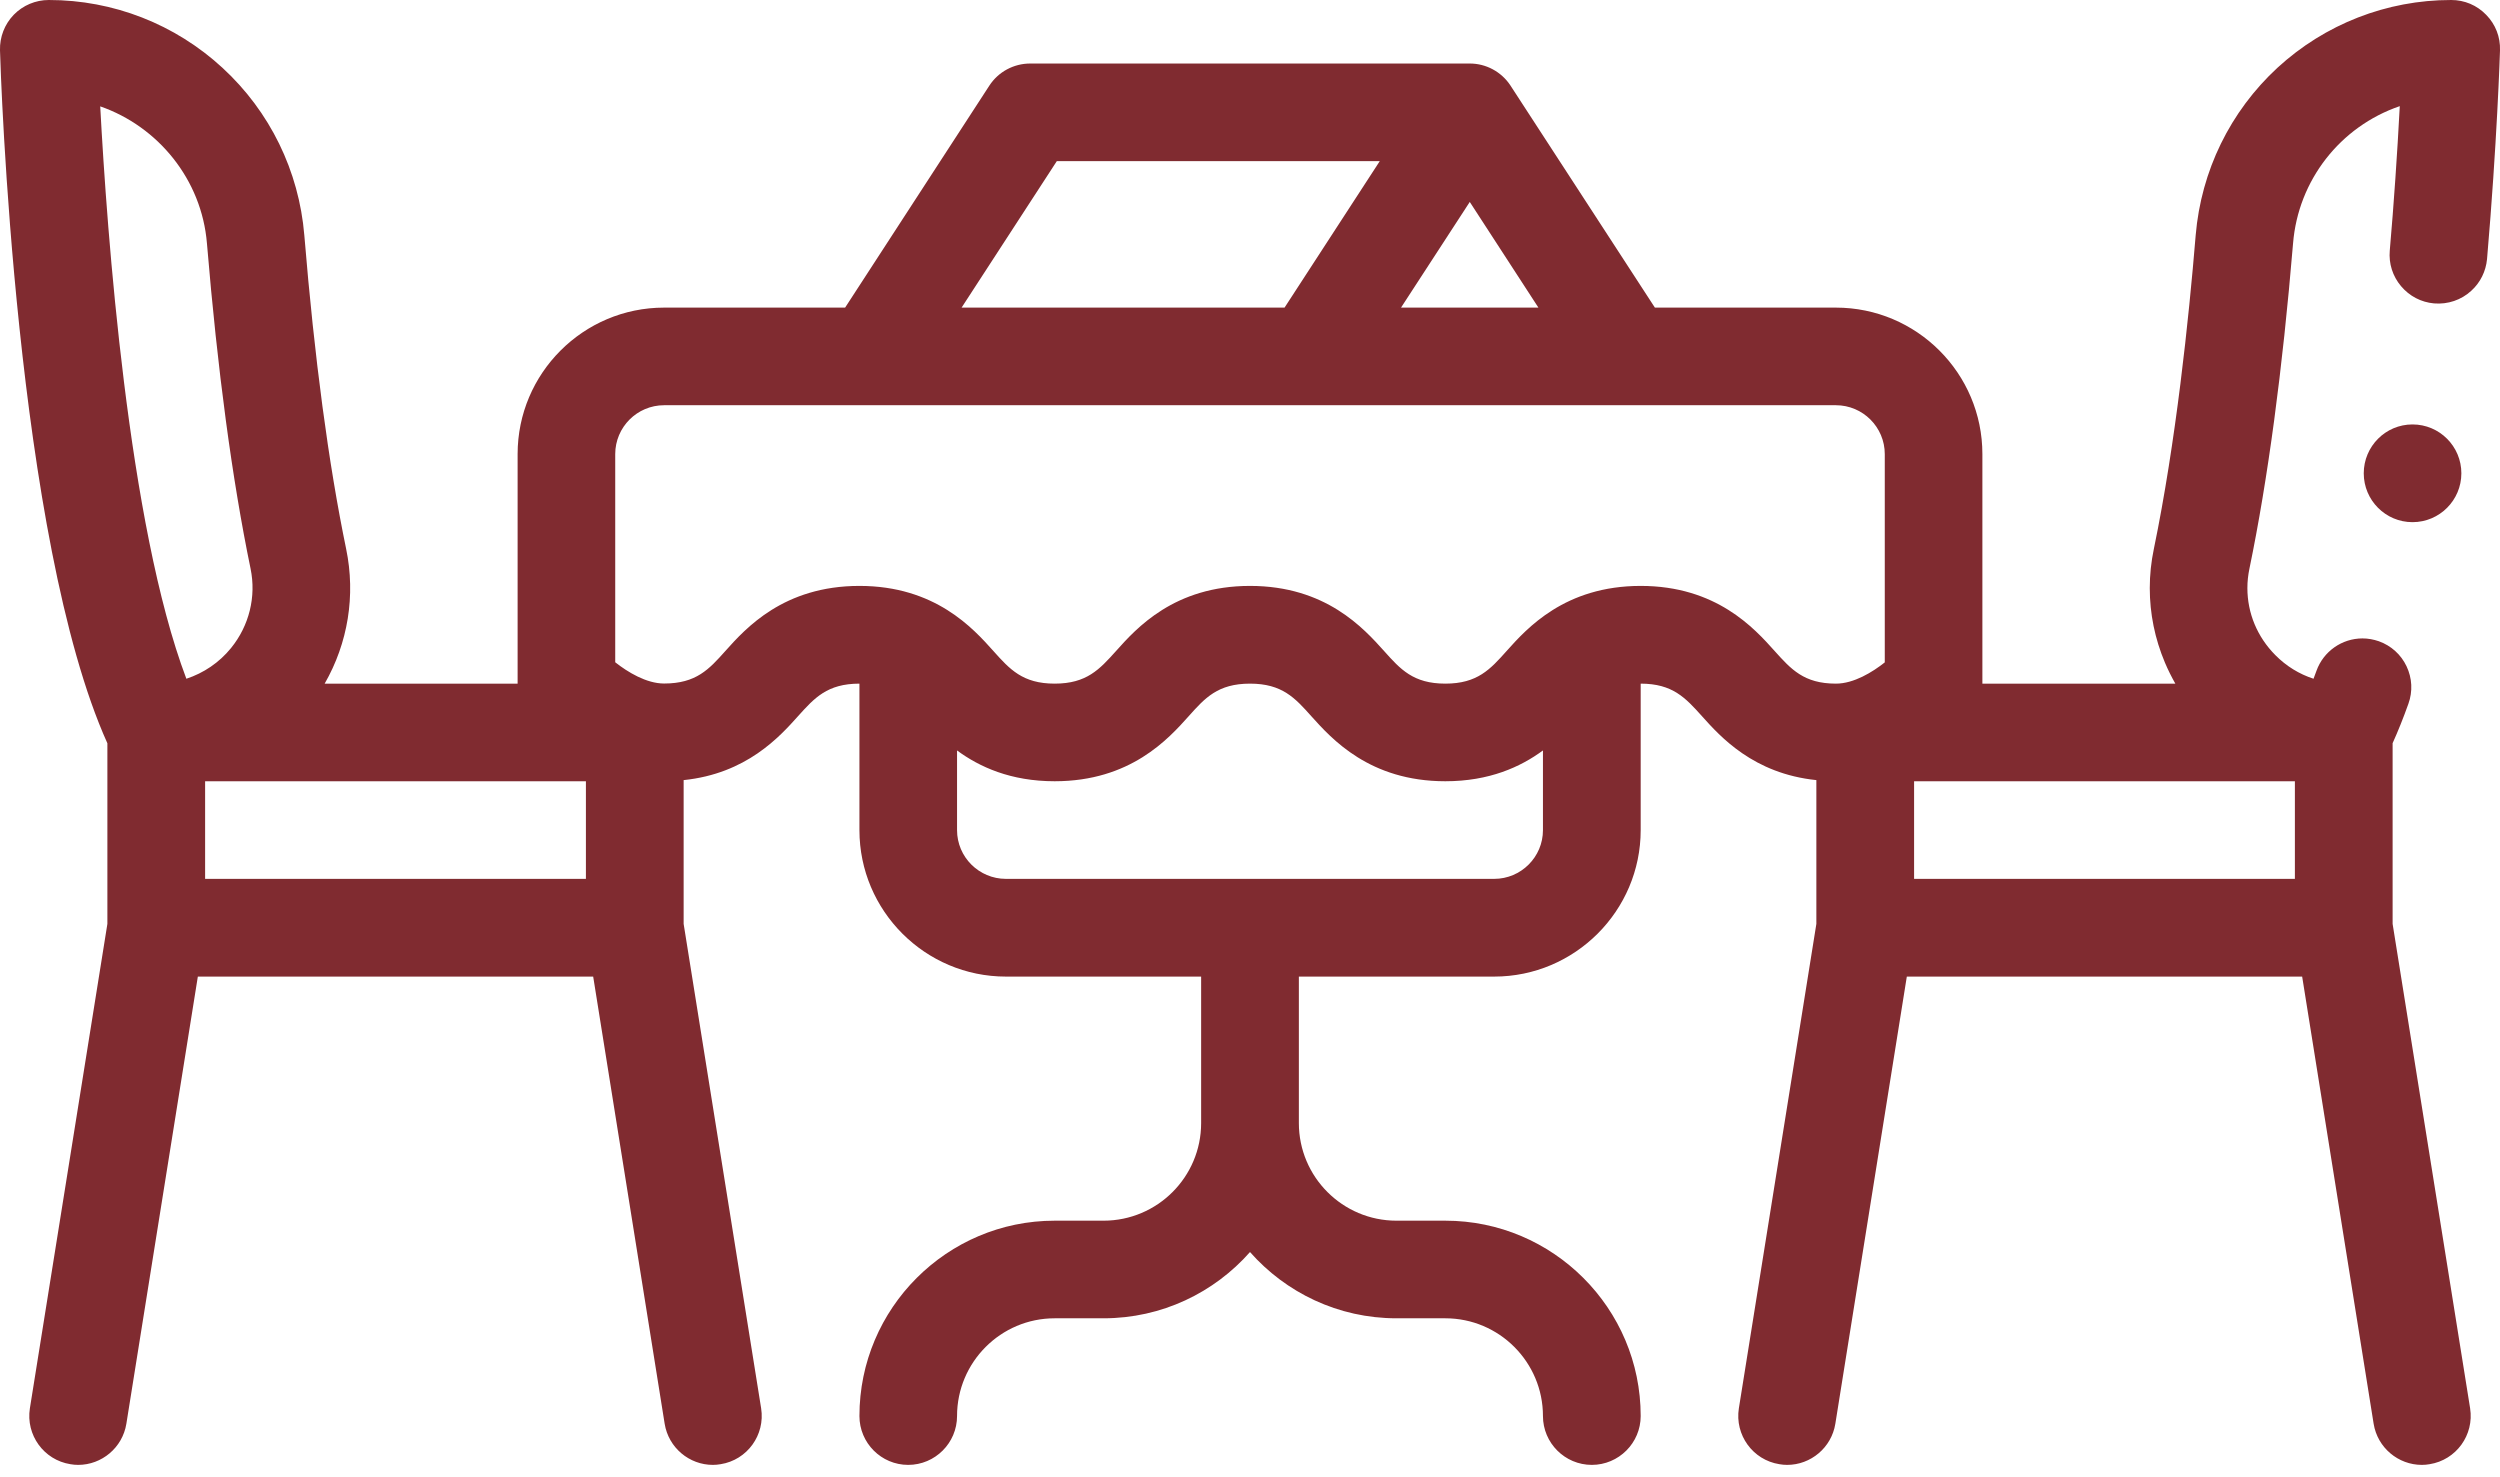 <svg width="22" height="13" viewBox="0 0 22 13" fill="none" xmlns="http://www.w3.org/2000/svg">
<path d="M21.879 0.131C21.797 0.046 21.688 0 21.57 0C21.003 0 20.46 0.212 20.042 0.596C19.625 0.981 19.37 1.504 19.322 2.07C19.261 2.813 19.147 3.896 18.954 4.83C18.93 4.944 18.918 5.06 18.918 5.175C18.918 5.401 18.963 5.621 19.051 5.83C19.078 5.894 19.109 5.956 19.143 6.016H17.445V3.996C17.445 3.285 16.867 2.707 16.156 2.707H14.563C14.563 2.707 13.291 0.75 13.289 0.748C13.21 0.631 13.077 0.559 12.934 0.559H9.066C8.921 0.559 8.785 0.632 8.706 0.754L7.437 2.707H5.844C5.133 2.707 4.555 3.285 4.555 3.996V6.016H2.857C3.062 5.659 3.131 5.24 3.046 4.83C2.891 4.08 2.767 3.151 2.678 2.07C2.631 1.504 2.375 0.981 1.958 0.597C1.54 0.212 0.997 0 0.43 0C0.313 0 0.202 0.047 0.121 0.13C0.04 0.214 -0.003 0.326 0 0.442C0.005 0.62 0.137 4.747 0.945 6.541V8.13L0.263 12.393C0.226 12.627 0.385 12.848 0.62 12.885C0.643 12.889 0.665 12.891 0.688 12.891C0.895 12.891 1.078 12.74 1.112 12.529L1.741 8.594H5.22L5.849 12.529C5.883 12.74 6.066 12.891 6.273 12.891C6.295 12.891 6.318 12.889 6.341 12.885C6.576 12.848 6.735 12.627 6.698 12.393L6.016 8.13V6.865C6.569 6.808 6.86 6.484 7.023 6.302C7.167 6.142 7.28 6.016 7.563 6.016V7.305C7.563 8.015 8.141 8.594 8.852 8.594H10.57V9.883C10.57 10.357 10.185 10.742 9.711 10.742H9.281C8.334 10.742 7.563 11.513 7.563 12.461C7.563 12.698 7.755 12.891 7.992 12.891C8.229 12.891 8.422 12.698 8.422 12.461C8.422 11.987 8.807 11.601 9.281 11.601H9.711C10.224 11.601 10.685 11.375 11 11.018C11.315 11.375 11.776 11.601 12.289 11.601H12.719C13.193 11.601 13.578 11.987 13.578 12.461C13.578 12.698 13.771 12.891 14.008 12.891C14.245 12.891 14.438 12.698 14.438 12.461C14.438 11.513 13.666 10.742 12.719 10.742H12.289C11.815 10.742 11.43 10.357 11.43 9.883V8.594H13.149C13.859 8.594 14.438 8.015 14.438 7.305V6.016C14.72 6.016 14.833 6.142 14.977 6.302C15.14 6.484 15.431 6.808 15.984 6.865V8.13L15.302 12.393C15.265 12.627 15.424 12.848 15.659 12.885C15.682 12.889 15.704 12.891 15.727 12.891C15.934 12.891 16.117 12.74 16.151 12.529L16.78 8.594H20.259L20.888 12.529C20.922 12.74 21.105 12.891 21.312 12.891C21.335 12.891 21.358 12.889 21.38 12.885C21.615 12.848 21.774 12.627 21.737 12.393L21.055 8.13V6.54C21.103 6.434 21.149 6.319 21.194 6.193C21.233 6.084 21.227 5.968 21.178 5.864C21.129 5.76 21.042 5.682 20.934 5.643C20.887 5.627 20.839 5.618 20.79 5.618C20.608 5.618 20.446 5.733 20.385 5.903C20.376 5.928 20.368 5.951 20.359 5.973C20.233 5.932 20.119 5.862 20.023 5.765C19.864 5.605 19.777 5.396 19.777 5.175C19.777 5.119 19.783 5.061 19.795 5.004C19.957 4.22 20.086 3.257 20.179 2.141C20.224 1.587 20.593 1.114 21.118 0.934C21.096 1.353 21.066 1.792 21.03 2.205C21.02 2.319 21.055 2.43 21.129 2.518C21.203 2.606 21.306 2.66 21.42 2.67C21.541 2.68 21.659 2.64 21.747 2.559C21.827 2.487 21.876 2.387 21.886 2.279C21.974 1.258 21.999 0.476 22 0.443C22.004 0.325 21.96 0.214 21.879 0.131ZM12.934 1.777L13.538 2.707H12.329L12.934 1.777ZM9.3 1.418H12.142L11.304 2.707H8.462L9.3 1.418ZM1.821 2.141C1.914 3.257 2.043 4.22 2.205 5.004C2.256 5.251 2.193 5.506 2.033 5.703C1.929 5.831 1.792 5.923 1.64 5.973C1.127 4.618 0.941 2.037 0.882 0.936C1.391 1.113 1.775 1.58 1.821 2.141ZM5.156 7.734H1.805V6.875H5.156V7.734ZM13.149 7.734H8.852C8.615 7.734 8.422 7.542 8.422 7.305V6.604C8.619 6.749 8.894 6.875 9.281 6.875C9.948 6.875 10.282 6.502 10.461 6.302C10.604 6.142 10.717 6.016 11 6.016C11.283 6.016 11.396 6.142 11.539 6.302C11.719 6.502 12.052 6.875 12.719 6.875C13.106 6.875 13.381 6.749 13.578 6.604V7.305C13.578 7.542 13.385 7.734 13.149 7.734ZM15.617 5.729C15.438 5.529 15.104 5.156 14.438 5.156C13.771 5.156 13.437 5.529 13.258 5.729C13.115 5.889 13.002 6.016 12.719 6.016C12.436 6.016 12.323 5.889 12.18 5.729C12 5.529 11.667 5.156 11 5.156C10.333 5.156 10 5.529 9.821 5.729C9.677 5.889 9.564 6.016 9.281 6.016C8.999 6.016 8.885 5.889 8.742 5.729C8.563 5.529 8.229 5.156 7.563 5.156C6.896 5.156 6.562 5.529 6.383 5.729C6.24 5.889 6.127 6.015 5.844 6.015C5.689 6.015 5.524 5.915 5.414 5.828V3.996C5.414 3.759 5.607 3.566 5.844 3.566H16.156C16.393 3.566 16.586 3.759 16.586 3.996V5.829C16.479 5.914 16.314 6.016 16.156 6.016C15.874 6.016 15.761 5.889 15.617 5.729ZM20.195 7.734H16.844V6.875H20.195V7.734Z" fill="#802B30"/>
<path d="M21.23 4.595C21.468 4.595 21.66 4.402 21.66 4.165C21.66 3.928 21.468 3.735 21.23 3.735C20.993 3.735 20.801 3.928 20.801 4.165C20.801 4.402 20.993 4.595 21.23 4.595Z" fill="#802B30"/>
</svg>
